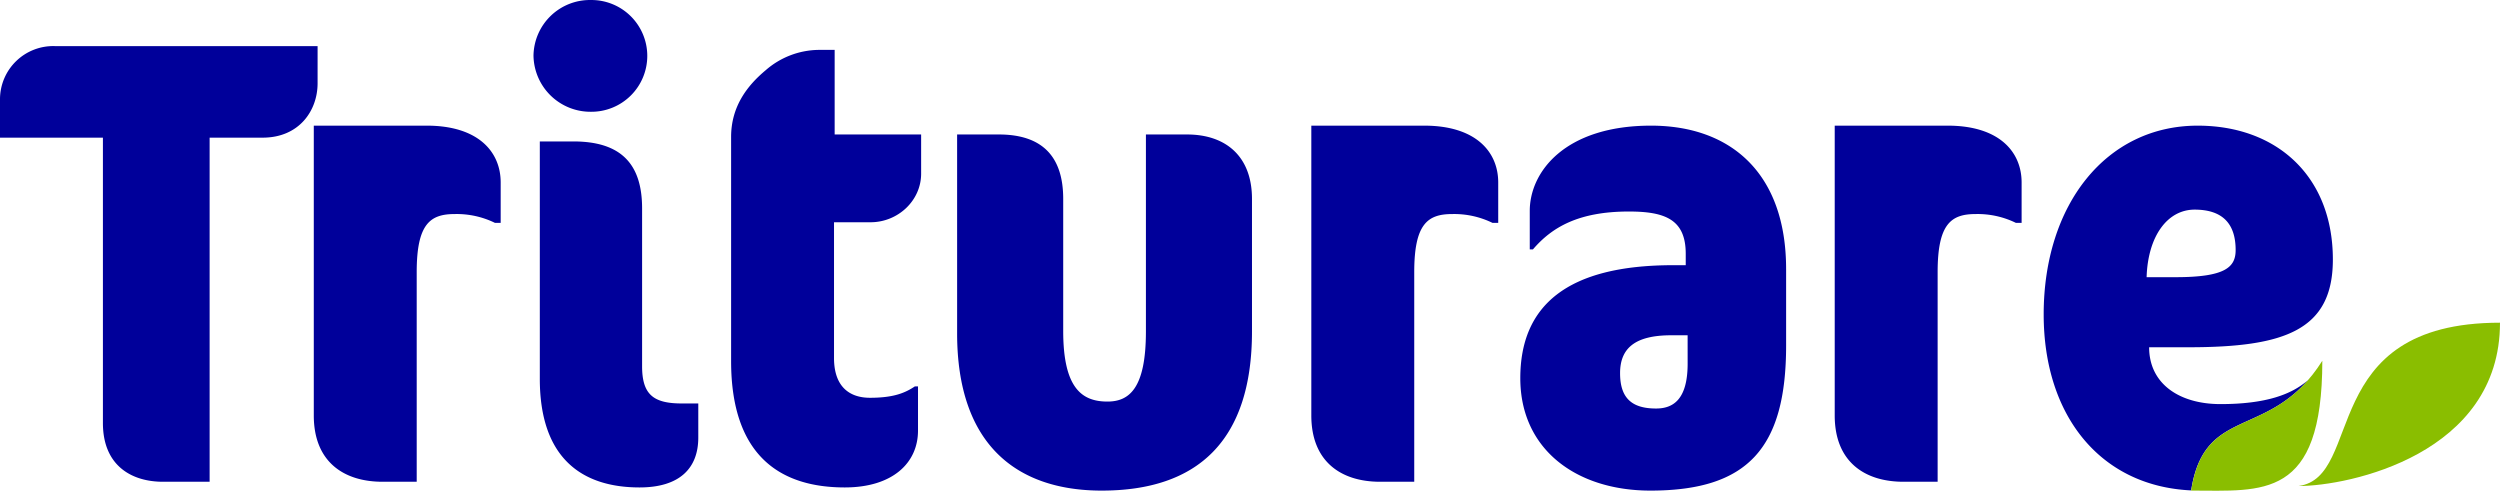<svg id="Group_2" data-name="Group 2" xmlns="http://www.w3.org/2000/svg" xmlns:xlink="http://www.w3.org/1999/xlink" width="710.258" height="139.421" viewBox="0 0 710.258 139.421">
  <defs>
    <clipPath id="clip-path">
      <rect id="Rectangle_1" data-name="Rectangle 1" width="710.258" height="139.421" fill="none"/>
    </clipPath>
  </defs>
  <g id="Group_1" data-name="Group 1" clip-path="url(#clip-path)">
    <path id="Path_1" data-name="Path 1" d="M193.722,114.626h4.664v9.686c0,8.79-5.381,14.171-16.682,14.171-16.5,0-28.342-8.431-28.342-30.853V40.182h9.508c13.453,0,19.552,6.279,19.552,19.015v44.845c0,8.072,3.228,10.584,11.3,10.584M90.229,13.1H15.606A15.123,15.123,0,0,0,0,28.164V39.107H29.238v81.079c0,12.2,8.253,16.683,17.043,16.683H59.554V39.107H74.623c10.4,0,15.606-7.715,15.606-15.428Zm77.663,18.655a15.876,15.876,0,1,0,0-31.751,16.045,16.045,0,0,0-16.324,15.787,16.193,16.193,0,0,0,16.324,15.964m69.237-17.58h-4.664a23.272,23.272,0,0,0-14.889,5.74C212.2,24.4,207.71,30.317,207.71,38.926v63.68c0,27.087,14.171,35.877,32.288,35.877,13.634,0,20.81-6.995,20.81-16.144V109.782h-.9c-2.691,1.794-5.919,3.23-12.736,3.23-5.919,0-10.225-3.23-10.225-11.3V63.142h10.4c7.713,0,14.35-6.1,14.35-13.812V38.209H237.129ZM121.257,35.7H89.148v82.336c0,13.1,8.431,18.835,19.552,18.835h9.687V77.314c0-13.632,3.767-16.5,10.764-16.5a24.689,24.689,0,0,1,11.48,2.512h1.614V51.842c0-8.79-6.458-16.144-20.988-16.144M337.22,38.209H325.559V94.175c0,16.325-4.842,19.912-10.941,19.912-7.356,0-12.557-3.946-12.557-20.09V56.506c0-12.377-6.28-18.3-18.3-18.3h-11.84V94.715c0,31.75,17.042,44.666,41.078,44.666,27.087,0,42.694-13.992,42.694-45.206V56.506c0-12.018-7.354-18.3-18.476-18.3M553.359,35.7H521.25v82.336c0,13.1,8.431,18.835,19.552,18.835h9.686V77.314c0-13.632,3.768-16.5,10.765-16.5a24.689,24.689,0,0,1,11.48,2.512h1.614V51.842c0-8.79-6.458-16.144-20.988-16.144m69.157,103.626c-25.692-1.171-41.9-21.107-41.9-49.991,0-31.213,17.758-53.635,43.769-53.635,22.423,0,38.389,14.35,38.389,38.029,0,20.09-13.634,24.933-41.08,24.933H610.577c0,10.4,8.611,16.144,20.27,16.144,13.033,0,20.3-2.8,24.864-6.81-13.736,15.733-29.675,8.794-33.2,31.33M609.859,78.749h8.252c14.171,0,17.042-2.869,17.042-7.713,0-7.535-3.767-11.481-11.661-11.481-7.713,0-13.274,7.535-13.633,19.194M404.661,35.7h-32.11v82.336c0,13.1,8.431,18.835,19.553,18.835h9.686V77.314c0-13.632,3.767-16.5,10.764-16.5a24.7,24.7,0,0,1,11.481,2.512h1.614V51.842c0-8.79-6.458-16.144-20.988-16.144M507.442,76.417V98.123c0,29.06-10.762,41.258-38.565,41.258-20.988,0-36.954-11.661-36.954-31.931,0-20.629,13.275-32.109,43.411-32.109h3.588V72.112c0-9.687-5.741-12.019-16.145-12.019-14.351,0-21.884,4.485-27.267,10.763h-.9V59.914c0-11.121,10.045-24.216,34.441-24.216,22.782,0,38.387,13.632,38.387,40.719M479.459,95.252H474.8c-10.4,0-14.53,3.767-14.53,10.763s3.23,10.046,10.226,10.046c4.663,0,8.968-2.331,8.968-12.737Z" fill="#00009a"/>
    <path id="Path_2" data-name="Path 2" d="M710.258,91.678c0,37.358-42.829,46.407-57.274,46.407,18.928-2.512,4.973-46.407,57.274-46.407m-87.752,47.7c20.321,0,37.273,2.731,37.273-36.878-14.477,22.946-33.419,12-37.273,36.878" fill="#8abe00"/>
  </g>
</svg>
